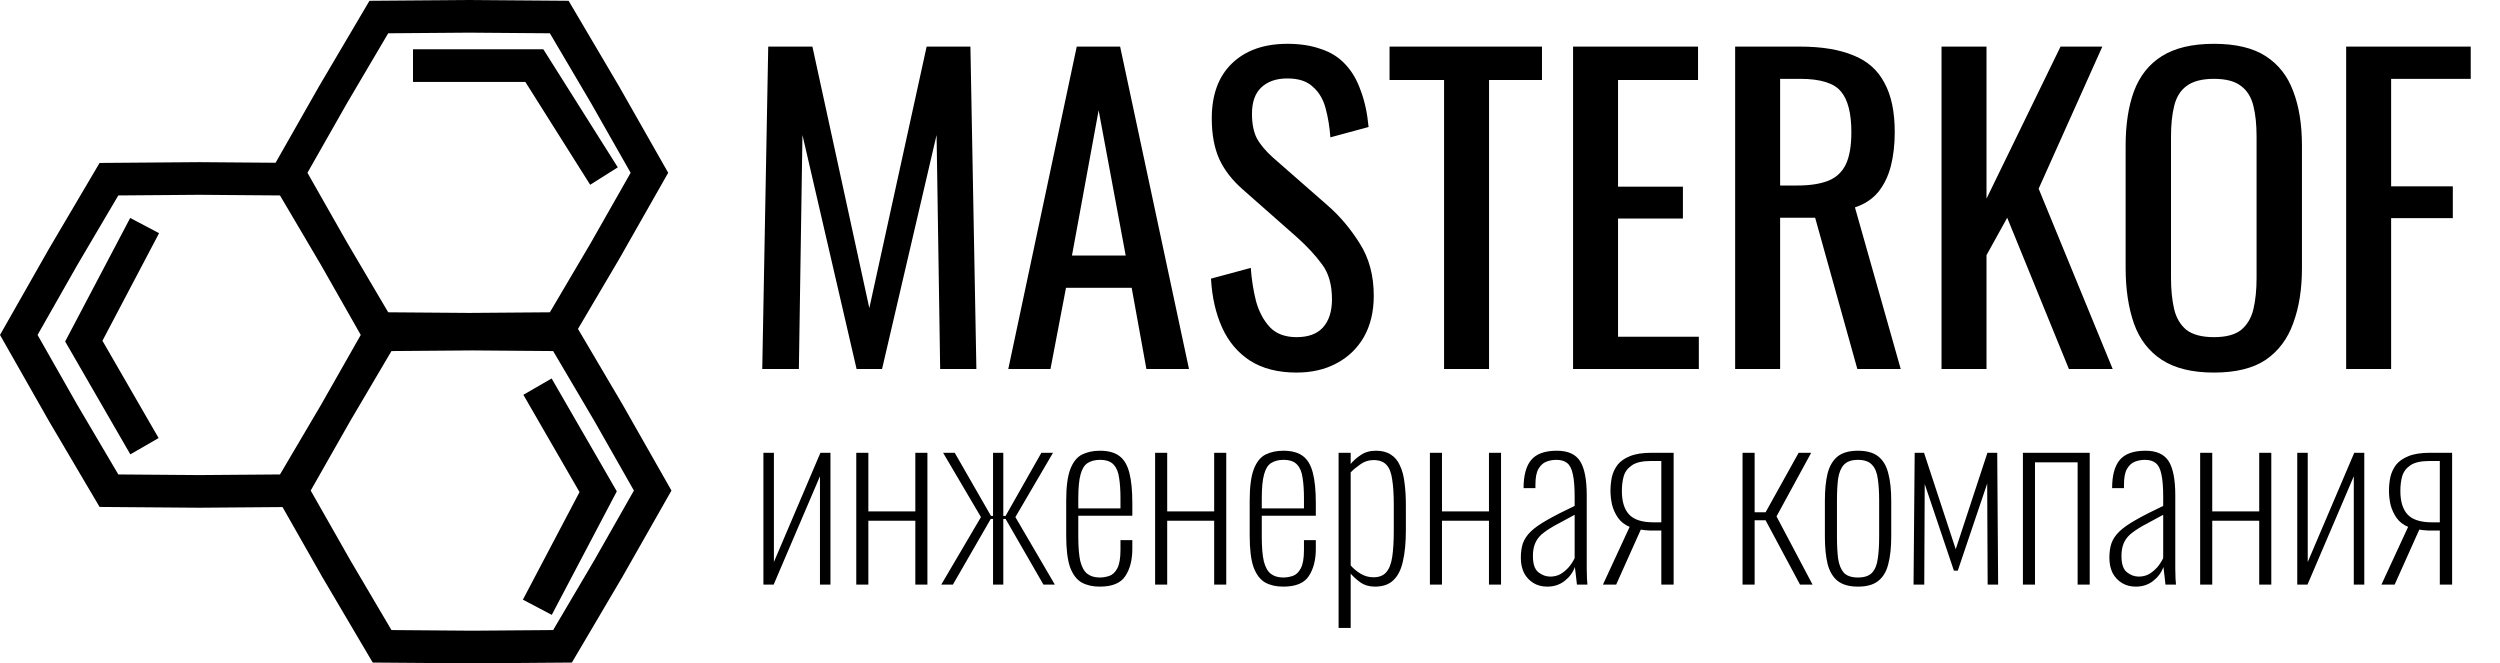 <svg xmlns="http://www.w3.org/2000/svg" width="603" height="160" viewBox="0 0 603 160" fill="none"><path fill-rule="evenodd" clip-rule="evenodd" d="M152.11 41.677L142.509 24.784L132.631 8.029L113.133 7.875L93.635 8.029L83.756 24.784L74.155 41.677L83.756 58.569L93.635 75.324L113.133 75.478L132.631 75.324L142.509 58.569L152.11 41.677ZM149.325 62.515L161.168 41.677L149.325 20.838L137.15 0.19L113.133 0L89.115 0.19L76.941 20.838L66.472 39.257L48.035 39.111L24.018 39.301L11.844 59.949L0 80.787L11.844 101.626L24.018 122.274L48.035 122.464L68.147 122.305L77.728 139.162L89.902 159.81L113.92 160L137.938 159.81L150.112 139.162L161.956 118.323L150.112 97.485L139.409 79.332L149.325 62.515ZM77.412 63.895L87.013 80.787L77.412 97.68L67.534 114.435L48.035 114.589L28.537 114.435L18.659 97.68L9.058 80.787L18.659 63.895L28.537 47.14L48.035 46.986L67.534 47.14L77.412 63.895ZM143.297 101.431L152.898 118.323L143.297 135.216L133.418 151.971L113.92 152.125L94.422 151.971L84.543 135.216L74.942 118.323L84.543 101.431L94.422 84.676L113.92 84.522L133.418 84.676L143.297 101.431ZM99.615 19.759H126.71L142.351 44.564L149.012 40.364L131.054 11.884H99.615V19.759ZM24.707 82.19L38.255 105.655L31.436 109.592L15.716 82.365L31.401 52.573L38.369 56.242L24.707 82.19ZM126.234 95.224L139.781 118.69L126.12 144.638L133.088 148.306L148.773 118.514L133.053 91.287L126.234 95.224Z" fill="black"></path><path d="M183.856 89L185.296 11.24H195.952L209.68 74.312L223.504 11.24H234.064L235.504 89H226.768L225.904 32.552L212.752 89H206.608L193.552 32.552L192.688 89H183.856ZM243.199 89L259.711 11.24H270.175L286.783 89H276.511L272.959 69.416H257.119L253.375 89H243.199ZM258.559 61.64H271.519L264.991 26.6L258.559 61.64ZM312.728 89.864C308.248 89.864 304.504 88.904 301.496 86.984C298.552 85.064 296.312 82.408 294.776 79.016C293.24 75.624 292.344 71.688 292.088 67.208L301.688 64.616C301.88 67.368 302.296 70.024 302.936 72.584C303.64 75.144 304.76 77.256 306.296 78.92C307.832 80.52 309.976 81.32 312.728 81.32C315.544 81.32 317.656 80.552 319.064 79.016C320.536 77.416 321.272 75.144 321.272 72.2C321.272 68.68 320.472 65.864 318.872 63.752C317.272 61.576 315.256 59.4 312.824 57.224L299.768 45.704C297.208 43.464 295.32 41.032 294.104 38.408C292.888 35.72 292.28 32.424 292.28 28.52C292.28 22.824 293.912 18.408 297.176 15.272C300.44 12.136 304.888 10.568 310.52 10.568C313.592 10.568 316.28 10.984 318.584 11.816C320.952 12.584 322.904 13.8 324.44 15.464C326.04 17.128 327.288 19.24 328.184 21.8C329.144 24.296 329.784 27.24 330.104 30.632L320.888 33.128C320.696 30.568 320.312 28.232 319.736 26.12C319.16 23.944 318.136 22.216 316.664 20.936C315.256 19.592 313.208 18.92 310.52 18.92C307.832 18.92 305.72 19.656 304.184 21.128C302.712 22.536 301.976 24.648 301.976 27.464C301.976 29.832 302.36 31.784 303.128 33.32C303.96 34.856 305.272 36.424 307.064 38.024L320.216 49.544C323.16 52.104 325.752 55.176 327.992 58.76C330.232 62.28 331.352 66.472 331.352 71.336C331.352 75.176 330.552 78.504 328.952 81.32C327.352 84.072 325.144 86.184 322.328 87.656C319.576 89.128 316.376 89.864 312.728 89.864ZM348.311 89V19.304H335.159V11.24H371.927V19.304H359.159V89H348.311ZM379.423 89V11.24H409.567V19.304H390.271V45.032H405.919V52.712H390.271V81.224H409.759V89H379.423ZM418.517 89V11.24H434.165C439.349 11.24 443.637 11.944 447.029 13.352C450.421 14.696 452.917 16.904 454.517 19.976C456.181 22.984 457.013 26.952 457.013 31.88C457.013 34.888 456.693 37.64 456.053 40.136C455.413 42.568 454.389 44.648 452.981 46.376C451.573 48.04 449.717 49.256 447.413 50.024L458.453 89H447.989L437.813 52.52H429.365V89H418.517ZM429.365 44.744H433.493C436.565 44.744 439.061 44.36 440.981 43.592C442.901 42.824 444.309 41.512 445.205 39.656C446.101 37.8 446.549 35.208 446.549 31.88C446.549 27.336 445.717 24.072 444.053 22.088C442.389 20.04 439.093 19.016 434.165 19.016H429.365V44.744ZM468.298 89V11.24H479.146V47.912L497.002 11.24H507.082L491.722 45.512L509.578 89H499.018L484.138 52.52L479.146 61.544V89H468.298ZM534.014 89.864C528.766 89.864 524.574 88.84 521.438 86.792C518.302 84.744 516.062 81.832 514.718 78.056C513.374 74.216 512.702 69.736 512.702 64.616V35.144C512.702 30.024 513.374 25.64 514.718 21.992C516.126 18.28 518.366 15.464 521.438 13.544C524.574 11.56 528.766 10.568 534.014 10.568C539.262 10.568 543.422 11.56 546.494 13.544C549.566 15.528 551.774 18.344 553.118 21.992C554.526 25.64 555.23 30.024 555.23 35.144V64.712C555.23 69.768 554.526 74.184 553.118 77.96C551.774 81.736 549.566 84.68 546.494 86.792C543.422 88.84 539.262 89.864 534.014 89.864ZM534.014 81.32C536.894 81.32 539.07 80.744 540.542 79.592C542.014 78.376 543.006 76.712 543.518 74.6C544.03 72.424 544.286 69.896 544.286 67.016V32.936C544.286 30.056 544.03 27.592 543.518 25.544C543.006 23.432 542.014 21.832 540.542 20.744C539.07 19.592 536.894 19.016 534.014 19.016C531.134 19.016 528.926 19.592 527.39 20.744C525.918 21.832 524.926 23.432 524.414 25.544C523.902 27.592 523.646 30.056 523.646 32.936V67.016C523.646 69.896 523.902 72.424 524.414 74.6C524.926 76.712 525.918 78.376 527.39 79.592C528.926 80.744 531.134 81.32 534.014 81.32ZM565.892 89V11.24H595.94V19.016H576.74V44.936H591.62V52.616H576.74V89H565.892Z" fill="black"></path><path d="M184.135 141V109.21H186.665V135.555L197.885 109.21H200.305V141H197.775V114.875L186.61 141H184.135ZM206.532 141V109.21H209.447V123.345H220.777V109.21H223.692V141H220.777V125.6H209.447V141H206.532ZM227.035 141L236.605 124.72L227.475 109.21H230.28L239.025 124.445H239.52V109.21H241.995V124.445H242.545L251.18 109.21H253.985L244.91 124.72L254.425 141H251.675L242.545 125.16H241.995V141H239.52V125.16H238.97L229.84 141H227.035ZM265.253 141.495C263.566 141.495 262.118 141.165 260.908 140.505C259.698 139.808 258.763 138.58 258.103 136.82C257.479 135.023 257.168 132.493 257.168 129.23V120.76C257.168 117.423 257.498 114.893 258.158 113.17C258.818 111.447 259.753 110.273 260.963 109.65C262.209 109.027 263.658 108.715 265.308 108.715C267.288 108.715 268.846 109.137 269.983 109.98C271.119 110.823 271.926 112.18 272.403 114.05C272.879 115.883 273.118 118.322 273.118 121.365V124.39H260.083V129.45C260.083 131.98 260.248 133.96 260.578 135.39C260.944 136.82 261.513 137.828 262.283 138.415C263.053 139.002 264.043 139.295 265.253 139.295C266.023 139.295 266.793 139.167 267.563 138.91C268.333 138.653 268.974 138.048 269.488 137.095C270.001 136.142 270.258 134.657 270.258 132.64V130.275H273.118V132.365C273.118 135.078 272.549 137.278 271.413 138.965C270.313 140.652 268.259 141.495 265.253 141.495ZM260.083 122.63H270.258V120.155C270.258 118.248 270.148 116.617 269.928 115.26C269.744 113.867 269.304 112.803 268.608 112.07C267.911 111.3 266.811 110.915 265.308 110.915C264.134 110.915 263.144 111.172 262.338 111.685C261.568 112.162 260.999 113.078 260.633 114.435C260.266 115.755 260.083 117.68 260.083 120.21V122.63ZM278.613 141V109.21H281.528V123.345H292.858V109.21H295.773V141H292.858V125.6H281.528V141H278.613ZM309.511 141.495C307.824 141.495 306.376 141.165 305.166 140.505C303.956 139.808 303.021 138.58 302.361 136.82C301.737 135.023 301.426 132.493 301.426 129.23V120.76C301.426 117.423 301.756 114.893 302.416 113.17C303.076 111.447 304.011 110.273 305.221 109.65C306.467 109.027 307.916 108.715 309.566 108.715C311.546 108.715 313.104 109.137 314.241 109.98C315.377 110.823 316.184 112.18 316.661 114.05C317.137 115.883 317.376 118.322 317.376 121.365V124.39H304.341V129.45C304.341 131.98 304.506 133.96 304.836 135.39C305.202 136.82 305.771 137.828 306.541 138.415C307.311 139.002 308.301 139.295 309.511 139.295C310.281 139.295 311.051 139.167 311.821 138.91C312.591 138.653 313.232 138.048 313.746 137.095C314.259 136.142 314.516 134.657 314.516 132.64V130.275H317.376V132.365C317.376 135.078 316.807 137.278 315.671 138.965C314.571 140.652 312.517 141.495 309.511 141.495ZM304.341 122.63H314.516V120.155C314.516 118.248 314.406 116.617 314.186 115.26C314.002 113.867 313.562 112.803 312.866 112.07C312.169 111.3 311.069 110.915 309.566 110.915C308.392 110.915 307.402 111.172 306.596 111.685C305.826 112.162 305.257 113.078 304.891 114.435C304.524 115.755 304.341 117.68 304.341 120.21V122.63ZM322.87 151.45V109.21H325.785V111.905C326.409 111.135 327.215 110.42 328.205 109.76C329.195 109.063 330.424 108.715 331.89 108.715C333.357 108.715 334.549 109.027 335.465 109.65C336.419 110.237 337.152 111.117 337.665 112.29C338.215 113.427 338.582 114.802 338.765 116.415C338.985 118.028 339.095 119.825 339.095 121.805V127.91C339.095 130.88 338.857 133.373 338.38 135.39C337.94 137.407 337.17 138.928 336.07 139.955C335.007 140.982 333.522 141.495 331.615 141.495C330.259 141.495 329.085 141.147 328.095 140.45C327.142 139.753 326.372 139.057 325.785 138.36V151.45H322.87ZM331.285 139.24C332.605 139.24 333.614 138.855 334.31 138.085C335.044 137.278 335.539 136.05 335.795 134.4C336.052 132.713 336.18 130.587 336.18 128.02V121.805C336.18 119.275 336.052 117.222 335.795 115.645C335.575 114.032 335.117 112.858 334.42 112.125C333.724 111.355 332.679 110.97 331.285 110.97C330.112 110.97 329.049 111.318 328.095 112.015C327.142 112.675 326.372 113.317 325.785 113.94V136.38C326.409 137.113 327.197 137.773 328.15 138.36C329.104 138.947 330.149 139.24 331.285 139.24ZM344.892 141V109.21H347.807V123.345H359.137V109.21H362.052V141H359.137V125.6H347.807V141H344.892ZM373.205 141.495C371.921 141.495 370.803 141.202 369.85 140.615C368.896 140.028 368.145 139.222 367.595 138.195C367.081 137.132 366.825 135.922 366.825 134.565C366.825 133.208 366.99 132.035 367.32 131.045C367.686 130.018 368.328 129.065 369.245 128.185C370.161 127.305 371.463 126.388 373.15 125.435C374.873 124.445 377.091 123.308 379.805 122.025V119.77C379.805 117.46 379.658 115.663 379.365 114.38C379.108 113.097 378.65 112.198 377.99 111.685C377.366 111.172 376.505 110.915 375.405 110.915C374.561 110.915 373.755 111.062 372.985 111.355C372.215 111.648 371.573 112.235 371.06 113.115C370.583 113.958 370.345 115.223 370.345 116.91V117.735H367.485C367.485 114.692 368.09 112.437 369.3 110.97C370.546 109.467 372.618 108.715 375.515 108.715C378.191 108.715 380.061 109.558 381.125 111.245C382.188 112.932 382.72 115.663 382.72 119.44V135.445C382.72 135.738 382.72 136.307 382.72 137.15C382.756 137.957 382.775 138.745 382.775 139.515C382.811 140.285 382.848 140.78 382.885 141H380.355C380.281 140.23 380.19 139.423 380.08 138.58C379.97 137.737 379.896 137.132 379.86 136.765C379.383 138.085 378.558 139.203 377.385 140.12C376.211 141.037 374.818 141.495 373.205 141.495ZM373.92 139.075C374.836 139.075 375.661 138.873 376.395 138.47C377.128 138.03 377.788 137.48 378.375 136.82C378.961 136.123 379.438 135.39 379.805 134.62V124.17C377.861 125.197 376.23 126.077 374.91 126.81C373.626 127.543 372.6 128.24 371.83 128.9C371.096 129.56 370.565 130.312 370.235 131.155C369.905 131.962 369.74 132.952 369.74 134.125C369.74 136.032 370.18 137.333 371.06 138.03C371.94 138.727 372.893 139.075 373.92 139.075ZM386.63 141L393.065 127.085C391.855 126.572 390.92 125.838 390.26 124.885C389.6 123.932 389.123 122.887 388.83 121.75C388.573 120.577 388.445 119.458 388.445 118.395C388.445 117.295 388.555 116.195 388.775 115.095C389.032 113.995 389.49 113.005 390.15 112.125C390.847 111.245 391.837 110.548 393.12 110.035C394.44 109.485 396.182 109.21 398.345 109.21H403.68V141H400.71V127.965C399.72 127.965 398.803 127.965 397.96 127.965C397.117 127.928 396.383 127.855 395.76 127.745L389.82 141H386.63ZM398.84 125.985C398.877 125.985 399.097 125.985 399.5 125.985C399.94 125.985 400.343 125.985 400.71 125.985V111.19C400.197 111.19 399.665 111.19 399.115 111.19C398.565 111.19 398.272 111.19 398.235 111.19C396.145 111.19 394.605 111.538 393.615 112.235C392.625 112.895 391.965 113.775 391.635 114.875C391.342 115.938 391.195 117.112 391.195 118.395C391.195 120.962 391.782 122.868 392.955 124.115C394.128 125.362 396.09 125.985 398.84 125.985ZM420.302 141V109.21H423.217V123.565H425.857L433.832 109.21H436.857L428.497 124.555L437.187 141H434.162L425.857 125.49H423.217V141H420.302ZM448.136 141.495C446.046 141.495 444.414 141.037 443.241 140.12C442.104 139.203 441.298 137.847 440.821 136.05C440.381 134.253 440.161 132.035 440.161 129.395V120.815C440.161 118.175 440.381 115.957 440.821 114.16C441.298 112.363 442.104 111.007 443.241 110.09C444.414 109.173 446.046 108.715 448.136 108.715C450.263 108.715 451.894 109.173 453.031 110.09C454.204 111.007 455.011 112.363 455.451 114.16C455.928 115.92 456.166 118.138 456.166 120.815V129.395C456.166 132.035 455.928 134.253 455.451 136.05C455.011 137.847 454.204 139.203 453.031 140.12C451.894 141.037 450.263 141.495 448.136 141.495ZM448.136 139.295C449.676 139.295 450.813 138.91 451.546 138.14C452.279 137.333 452.738 136.197 452.921 134.73C453.141 133.263 453.251 131.522 453.251 129.505V120.705C453.251 118.652 453.141 116.91 452.921 115.48C452.738 114.013 452.279 112.895 451.546 112.125C450.813 111.318 449.676 110.915 448.136 110.915C446.596 110.915 445.459 111.318 444.726 112.125C444.029 112.895 443.571 114.013 443.351 115.48C443.168 116.91 443.076 118.652 443.076 120.705V129.505C443.076 131.522 443.168 133.263 443.351 134.73C443.571 136.197 444.029 137.333 444.726 138.14C445.459 138.91 446.596 139.295 448.136 139.295ZM461.546 141L461.821 109.21H464.076L471.721 132.475L479.366 109.21H481.731L481.951 141H479.421L479.311 116.635L472.216 137.645H471.281L464.241 116.745L464.131 141H461.546ZM487.924 141V109.21H504.039V141H501.124V111.52H490.839V141H487.924ZM515.163 141.495C513.879 141.495 512.761 141.202 511.808 140.615C510.854 140.028 510.103 139.222 509.553 138.195C509.039 137.132 508.783 135.922 508.783 134.565C508.783 133.208 508.948 132.035 509.278 131.045C509.644 130.018 510.286 129.065 511.203 128.185C512.119 127.305 513.421 126.388 515.108 125.435C516.831 124.445 519.049 123.308 521.763 122.025V119.77C521.763 117.46 521.616 115.663 521.323 114.38C521.066 113.097 520.608 112.198 519.948 111.685C519.324 111.172 518.463 110.915 517.363 110.915C516.519 110.915 515.713 111.062 514.943 111.355C514.173 111.648 513.531 112.235 513.018 113.115C512.541 113.958 512.303 115.223 512.303 116.91V117.735H509.443C509.443 114.692 510.048 112.437 511.258 110.97C512.504 109.467 514.576 108.715 517.473 108.715C520.149 108.715 522.019 109.558 523.083 111.245C524.146 112.932 524.678 115.663 524.678 119.44V135.445C524.678 135.738 524.678 136.307 524.678 137.15C524.714 137.957 524.733 138.745 524.733 139.515C524.769 140.285 524.806 140.78 524.843 141H522.313C522.239 140.23 522.148 139.423 522.038 138.58C521.928 137.737 521.854 137.132 521.818 136.765C521.341 138.085 520.516 139.203 519.343 140.12C518.169 141.037 516.776 141.495 515.163 141.495ZM515.878 139.075C516.794 139.075 517.619 138.873 518.353 138.47C519.086 138.03 519.746 137.48 520.333 136.82C520.919 136.123 521.396 135.39 521.763 134.62V124.17C519.819 125.197 518.188 126.077 516.868 126.81C515.584 127.543 514.558 128.24 513.788 128.9C513.054 129.56 512.523 130.312 512.193 131.155C511.863 131.962 511.698 132.952 511.698 134.125C511.698 136.032 512.138 137.333 513.018 138.03C513.898 138.727 514.851 139.075 515.878 139.075ZM530.678 141V109.21H533.593V123.345H544.923V109.21H547.838V141H544.923V125.6H533.593V141H530.678ZM554.096 141V109.21H556.626V135.555L567.846 109.21H570.266V141H567.736V114.875L556.571 141H554.096ZM574.403 141L580.838 127.085C579.628 126.572 578.693 125.838 578.033 124.885C577.373 123.932 576.897 122.887 576.603 121.75C576.347 120.577 576.218 119.458 576.218 118.395C576.218 117.295 576.328 116.195 576.548 115.095C576.805 113.995 577.263 113.005 577.923 112.125C578.62 111.245 579.61 110.548 580.893 110.035C582.213 109.485 583.955 109.21 586.118 109.21H591.453V141H588.483V127.965C587.493 127.965 586.577 127.965 585.733 127.965C584.89 127.928 584.157 127.855 583.533 127.745L577.593 141H574.403ZM586.613 125.985C586.65 125.985 586.87 125.985 587.273 125.985C587.713 125.985 588.117 125.985 588.483 125.985V111.19C587.97 111.19 587.438 111.19 586.888 111.19C586.338 111.19 586.045 111.19 586.008 111.19C583.918 111.19 582.378 111.538 581.388 112.235C580.398 112.895 579.738 113.775 579.408 114.875C579.115 115.938 578.968 117.112 578.968 118.395C578.968 120.962 579.555 122.868 580.728 124.115C581.902 125.362 583.863 125.985 586.613 125.985Z" fill="black"></path></svg>